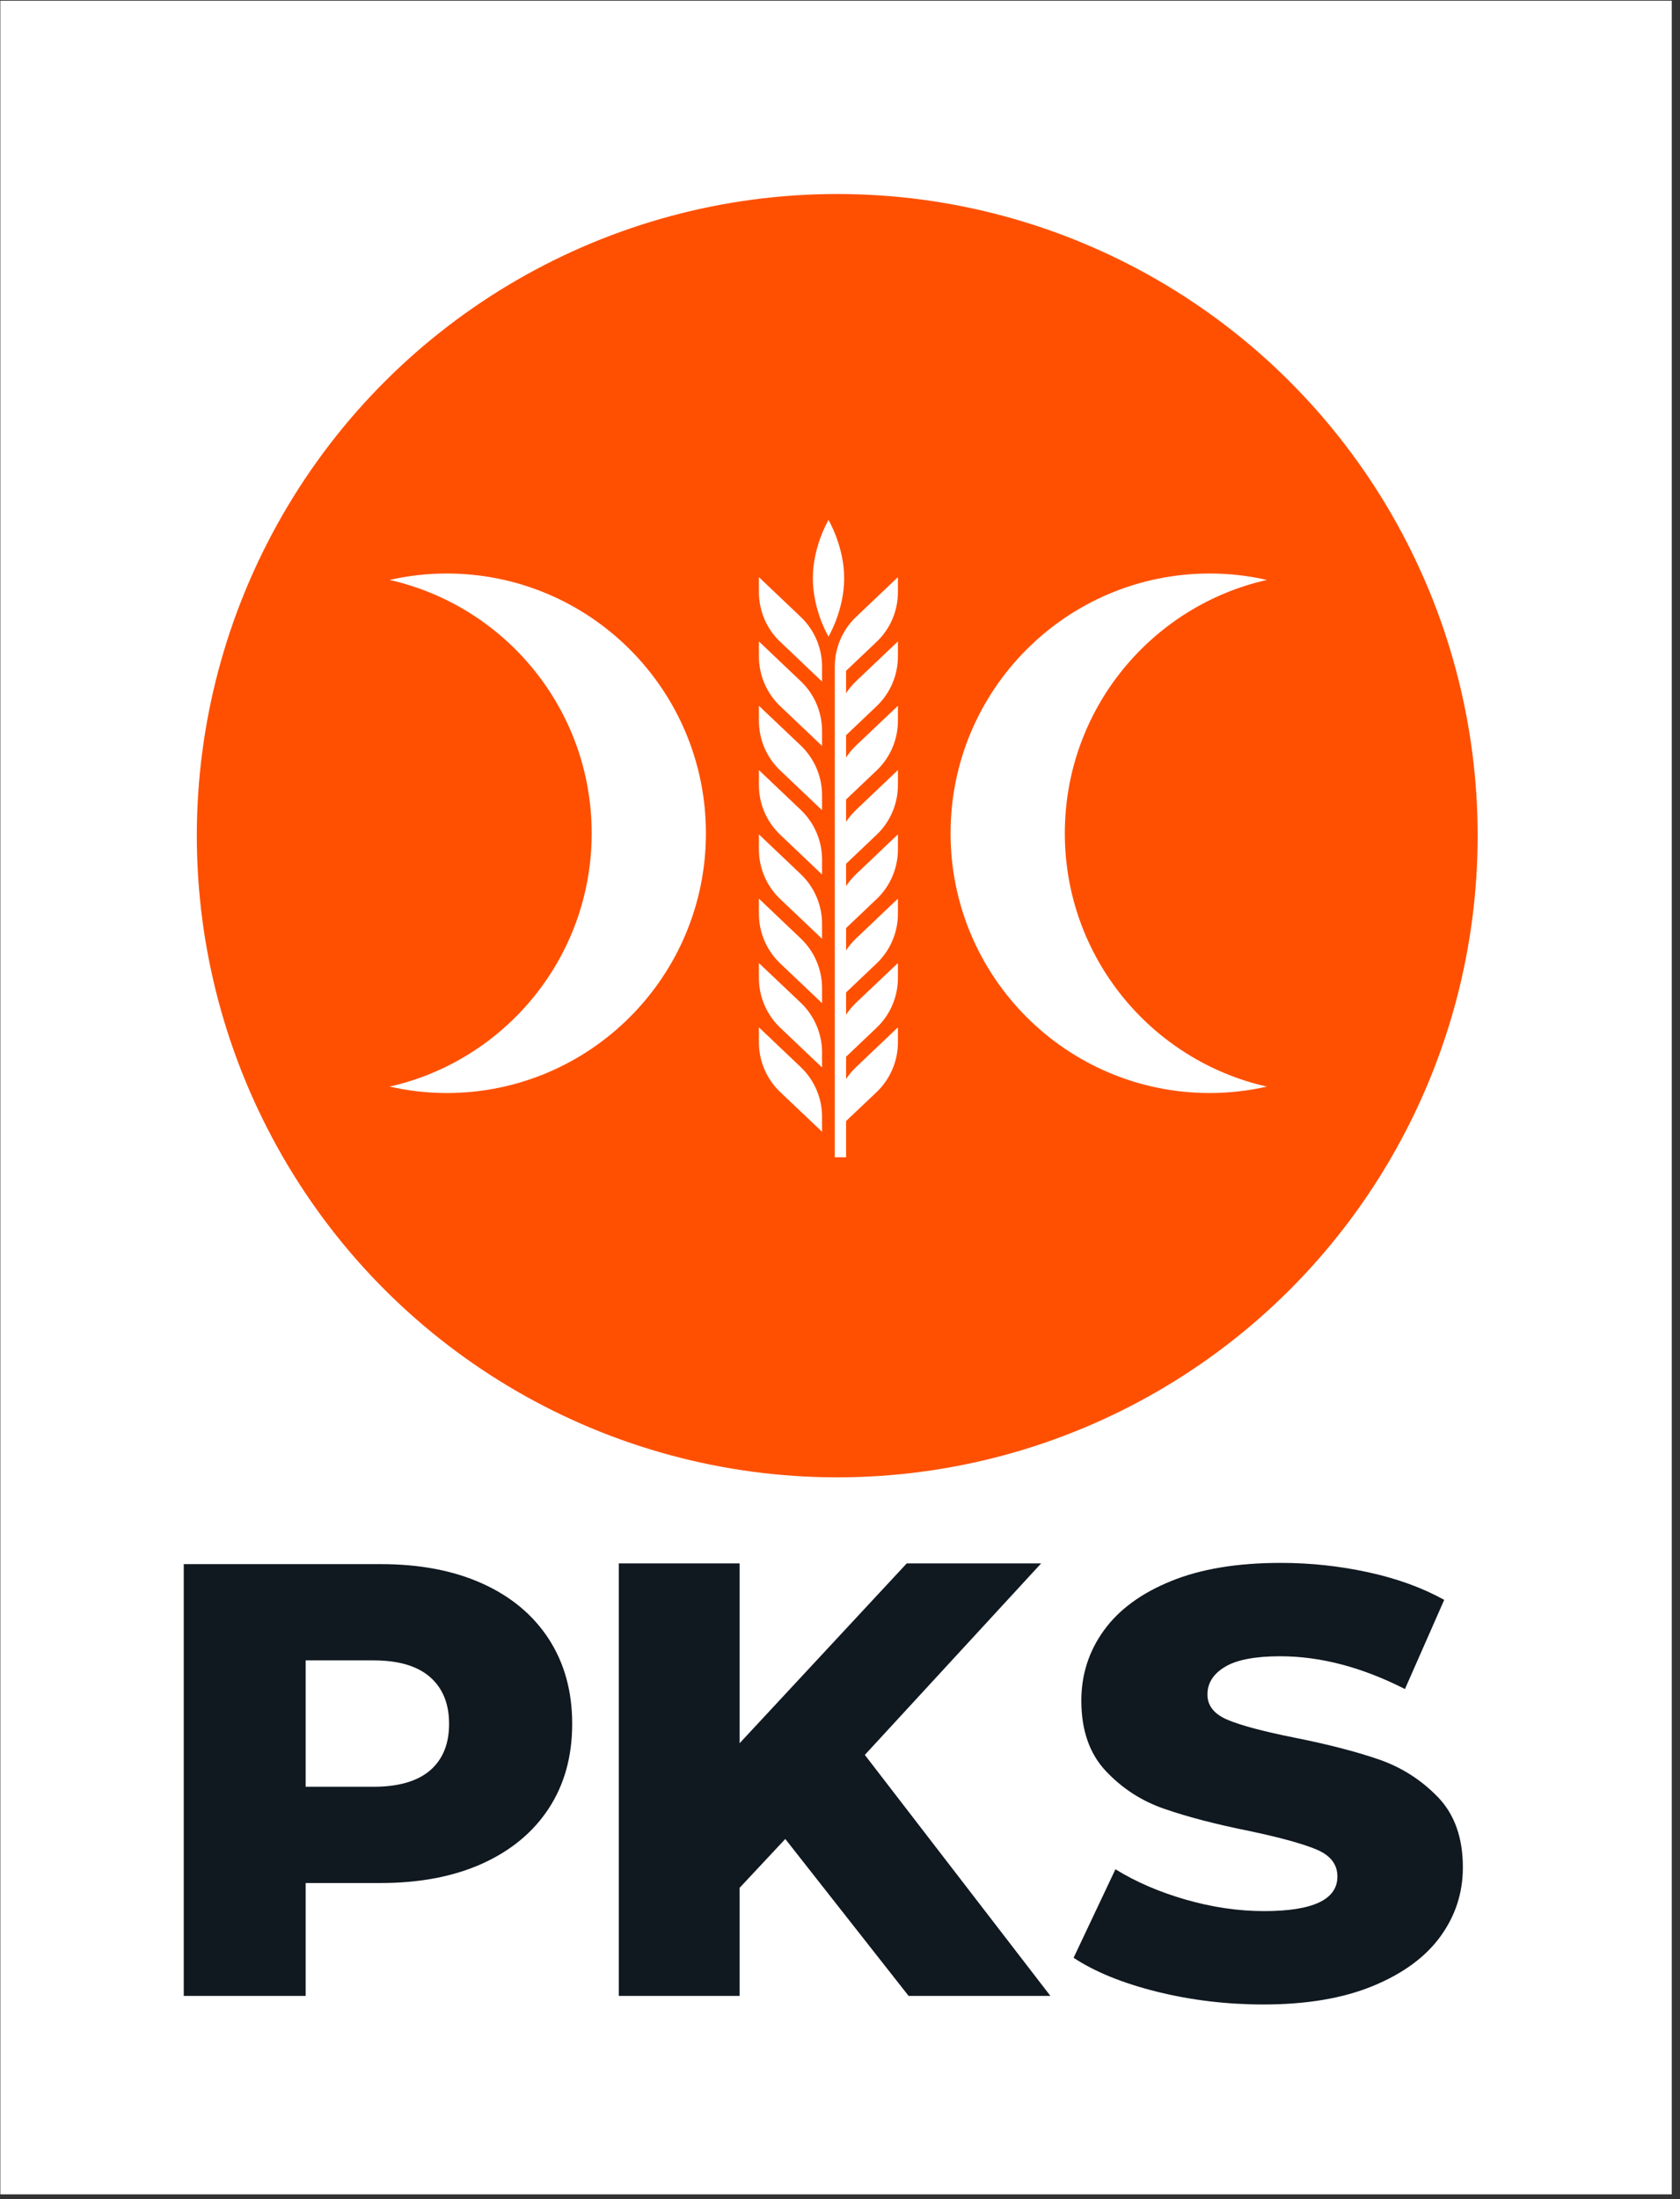 <?xml version="1.0" encoding="UTF-8" standalone="no"?>
<!DOCTYPE svg PUBLIC "-//W3C//DTD SVG 1.1//EN" "http://www.w3.org/Graphics/SVG/1.1/DTD/svg11.dtd">
<svg width="100%" height="100%" viewBox="0 0 204 267" version="1.1" xmlns="http://www.w3.org/2000/svg" xmlns:xlink="http://www.w3.org/1999/xlink" xml:space="preserve" xmlns:serif="http://www.serif.com/" style="fill-rule:evenodd;clip-rule:evenodd;stroke-linejoin:round;stroke-miterlimit:2;">
    <rect x="0" y="0" width="204" height="267" fill="#333333" stroke="none"/>
    <g transform="matrix(1,0,0,1,0.27,3.139)">
        <g transform="matrix(0.198,0,0,0.257,0,0)">
            <g transform="matrix(5.044,0,0,3.894,-822.227,-1487.33)">
                <rect x="162.781" y="378.902" width="203.219" height="266.146" style="fill:white;"/>
            </g>
        </g>
        <g transform="matrix(0.198,0,0,0.257,0,0)">
            <g transform="matrix(0,-0.389,-0.504,0,6755.75,2757.26)">
                <ellipse cx="6104.55" cy="12388.2" rx="779.3" ry="779.28" style="fill:rgb(254,80,0);"/>
            </g>
        </g>
        <g transform="matrix(0.198,0,0,0.257,0,0)">
            <g transform="matrix(5.044,0,0,3.894,-822.227,-1487.33)">
                <path d="M264.238,459.689C264.238,457.409 265.176,455.229 266.832,453.659L271.914,448.839L271.914,450.659C271.914,452.939 270.977,455.129 269.32,456.689L265.613,460.204L265.613,462.912C265.96,462.387 266.368,461.899 266.832,461.458L271.914,456.639L271.914,458.458C271.914,460.739 270.977,462.929 269.32,464.499L265.613,468.014L265.613,470.717C265.96,470.191 266.368,469.702 266.832,469.259L271.914,464.449L271.914,466.259C271.914,468.549 270.977,470.729 269.32,472.299L265.613,475.814L265.613,478.522C265.96,477.997 266.368,477.509 266.832,477.069L271.914,472.249L271.914,474.069C271.914,476.349 270.977,478.529 269.32,480.099L265.613,483.614L265.613,486.322C265.96,485.797 266.368,485.309 266.832,484.869L271.914,480.049L271.914,481.869C271.914,484.149 270.977,486.339 269.32,487.899L265.613,491.414L265.613,494.122C265.96,493.597 266.368,493.109 266.832,492.669L271.914,487.849L271.914,489.669C271.914,491.959 270.977,494.139 269.32,495.709L265.613,499.224L265.613,501.927C265.96,501.401 266.368,500.912 266.832,500.469L271.914,495.659L271.914,497.469C271.914,499.759 270.977,501.939 269.32,503.509L265.613,507.024L265.613,509.732C265.96,509.207 266.368,508.719 266.832,508.279L271.914,503.459L271.914,505.279C271.914,507.559 270.977,509.739 269.32,511.319L265.613,514.827L265.613,519.219L264.238,519.219L264.238,459.689ZM262.691,516.129L257.609,511.319C255.949,509.739 255.012,507.559 255.012,505.279L255.012,503.459L260.094,508.279C261.75,509.849 262.691,512.029 262.691,514.309L262.691,516.129ZM292.207,479.919C292.207,464.899 302.715,452.339 316.777,449.179C314.543,448.669 312.219,448.399 309.832,448.399C292.426,448.399 278.316,462.509 278.316,479.919C278.316,497.319 292.426,511.429 309.832,511.429C312.219,511.429 314.543,511.149 316.777,510.649C302.715,507.489 292.207,494.929 292.207,479.919ZM217.055,448.399C214.668,448.399 212.348,448.669 210.109,449.179C224.172,452.339 234.68,464.899 234.68,479.919C234.68,494.929 224.172,507.489 210.109,510.649C212.348,511.149 214.668,511.429 217.055,511.429C234.461,511.429 248.57,497.319 248.57,479.919C248.57,462.509 234.461,448.399 217.055,448.399ZM262.691,508.329L257.609,503.509C255.949,501.939 255.012,499.759 255.012,497.469L255.012,495.659L260.094,500.469C261.75,502.049 262.691,504.219 262.691,506.509L262.691,508.329ZM262.691,500.529L257.609,495.709C255.949,494.139 255.012,491.959 255.012,489.669L255.012,487.849L260.094,492.669C261.75,494.239 262.691,496.419 262.691,498.709L262.691,500.529ZM262.691,492.719L257.609,487.899C255.949,486.339 255.012,484.149 255.012,481.869L255.012,480.049L260.094,484.869C261.75,486.439 262.691,488.619 262.691,490.899L262.691,492.719ZM262.691,484.919L257.609,480.099C255.949,478.529 255.012,476.349 255.012,474.069L255.012,472.249L260.094,477.069C261.75,478.639 262.691,480.819 262.691,483.099L262.691,484.919ZM262.691,477.119L257.609,472.299C255.949,470.729 255.012,468.549 255.012,466.259L255.012,464.449L260.094,469.259C261.75,470.839 262.691,473.009 262.691,475.299L262.691,477.119ZM262.691,469.319L257.609,464.499C255.949,462.929 255.012,460.739 255.012,458.458L255.012,456.639L260.094,461.458C261.75,463.029 262.691,465.208 262.691,467.499L262.691,469.319ZM262.691,461.509L257.609,456.689C255.949,455.129 255.012,452.939 255.012,450.659L255.012,448.839L260.094,453.659C261.75,455.229 262.691,457.409 262.691,459.689L262.691,461.509ZM265.379,448.979C265.379,452.879 263.473,456.049 263.473,456.049C263.473,456.049 261.57,452.879 261.57,448.979C261.57,445.079 263.473,441.909 263.473,441.909C263.473,441.909 265.379,445.079 265.379,448.979Z" style="fill:white;"/>
            </g>
        </g>
        <g transform="matrix(0.198,0,0,0.257,0,0)">
            <g transform="matrix(0.504,0,0,0.389,-2572.61,-4191.5)">
                <rect x="5097.3" y="10733.9" width="2009.22" height="2662.77" style="fill:none;"/>
            </g>
        </g>
        <g transform="matrix(0.198,0,0,0.257,0,0)">
            <g transform="matrix(0.504,0,0,0.389,-2572.61,-3534.95)">
                <path d="M6509.84,11474.9C6468.05,11464.5 6434.14,11450.8 6408.05,11433.6L6458.95,11326.1C6483.48,11341.2 6511.91,11353.6 6544.3,11362.9C6576.64,11372.2 6608.48,11376.9 6639.8,11376.9C6699.3,11376.9 6729.06,11362.9 6729.06,11334.9C6729.06,11320.1 6720.59,11309.2 6703.63,11302.1C6686.64,11295 6659.38,11287.5 6621.8,11279.6C6580.55,11271.3 6546.09,11262.3 6518.44,11252.7C6490.78,11243.2 6467.03,11227.8 6447.19,11206.7C6427.34,11185.6 6417.46,11157.1 6417.46,11121.2C6417.46,11089.8 6426.56,11061.4 6444.84,11036.1C6463.13,11010.8 6490.39,10990.8 6526.68,10976.1C6562.93,10961.3 6607.42,10954 6660.16,10954C6696.17,10954 6731.68,10957.8 6766.64,10965.4C6801.6,10973 6832.42,10984.2 6859.02,10998.9L6811.25,11107.2C6759.06,11080.7 6708.44,11067.4 6659.38,11067.4C6628.55,11067.4 6606.13,11071.8 6592.03,11080.4C6577.97,11088.9 6570.9,11100.1 6570.9,11113.9C6570.9,11127.6 6579.26,11137.9 6595.94,11144.8C6612.66,11151.7 6639.53,11158.8 6676.6,11166.2C6718.36,11174.5 6752.93,11183.5 6780.35,11193C6807.73,11202.6 6831.48,11217.9 6851.6,11238.7C6871.68,11259.6 6881.72,11288 6881.72,11323.8C6881.72,11354.8 6872.58,11382.8 6854.34,11407.8C6836.05,11432.9 6808.63,11452.9 6772.11,11467.9C6735.59,11482.9 6691.21,11490.3 6639.02,11490.3C6594.65,11490.3 6551.6,11485.2 6509.84,11474.9ZM6057.23,11289.3L6001.68,11348.6L6001.68,11479.9L5854.65,11479.9L5854.65,10954.6L6001.68,10954.6L6001.68,11173L6205.04,10954.6L6368.59,10954.6L6154.02,11187.2L6379.84,11479.9L6207.3,11479.9L6057.23,11289.3ZM5624.92,11206.1C5640.39,11192.8 5648.13,11174 5648.13,11149.5C5648.13,11125 5640.39,11106.1 5624.92,11092.6C5609.41,11079.1 5586.45,11072.4 5555.98,11072.4L5473.59,11072.4L5473.59,11225.9L5555.98,11225.9C5586.45,11225.9 5609.41,11219.3 5624.92,11206.1ZM5688.59,10979.1C5723.52,10994.8 5750.51,11017.3 5769.49,11046.5C5788.44,11075.7 5797.93,11110 5797.93,11149.5C5797.93,11188.9 5788.44,11223.2 5769.49,11252.1C5750.51,11281.1 5723.52,11303.4 5688.59,11319.2C5653.63,11334.9 5612.42,11342.8 5564.96,11342.8L5473.59,11342.8L5473.59,11479.9L5325.27,11479.9L5325.27,10955.5L5564.96,10955.5C5612.42,10955.5 5653.63,10963.3 5688.59,10979.1Z" style="fill:rgb(16,24,32);"/>
            </g>
        </g>
    </g>
</svg>
